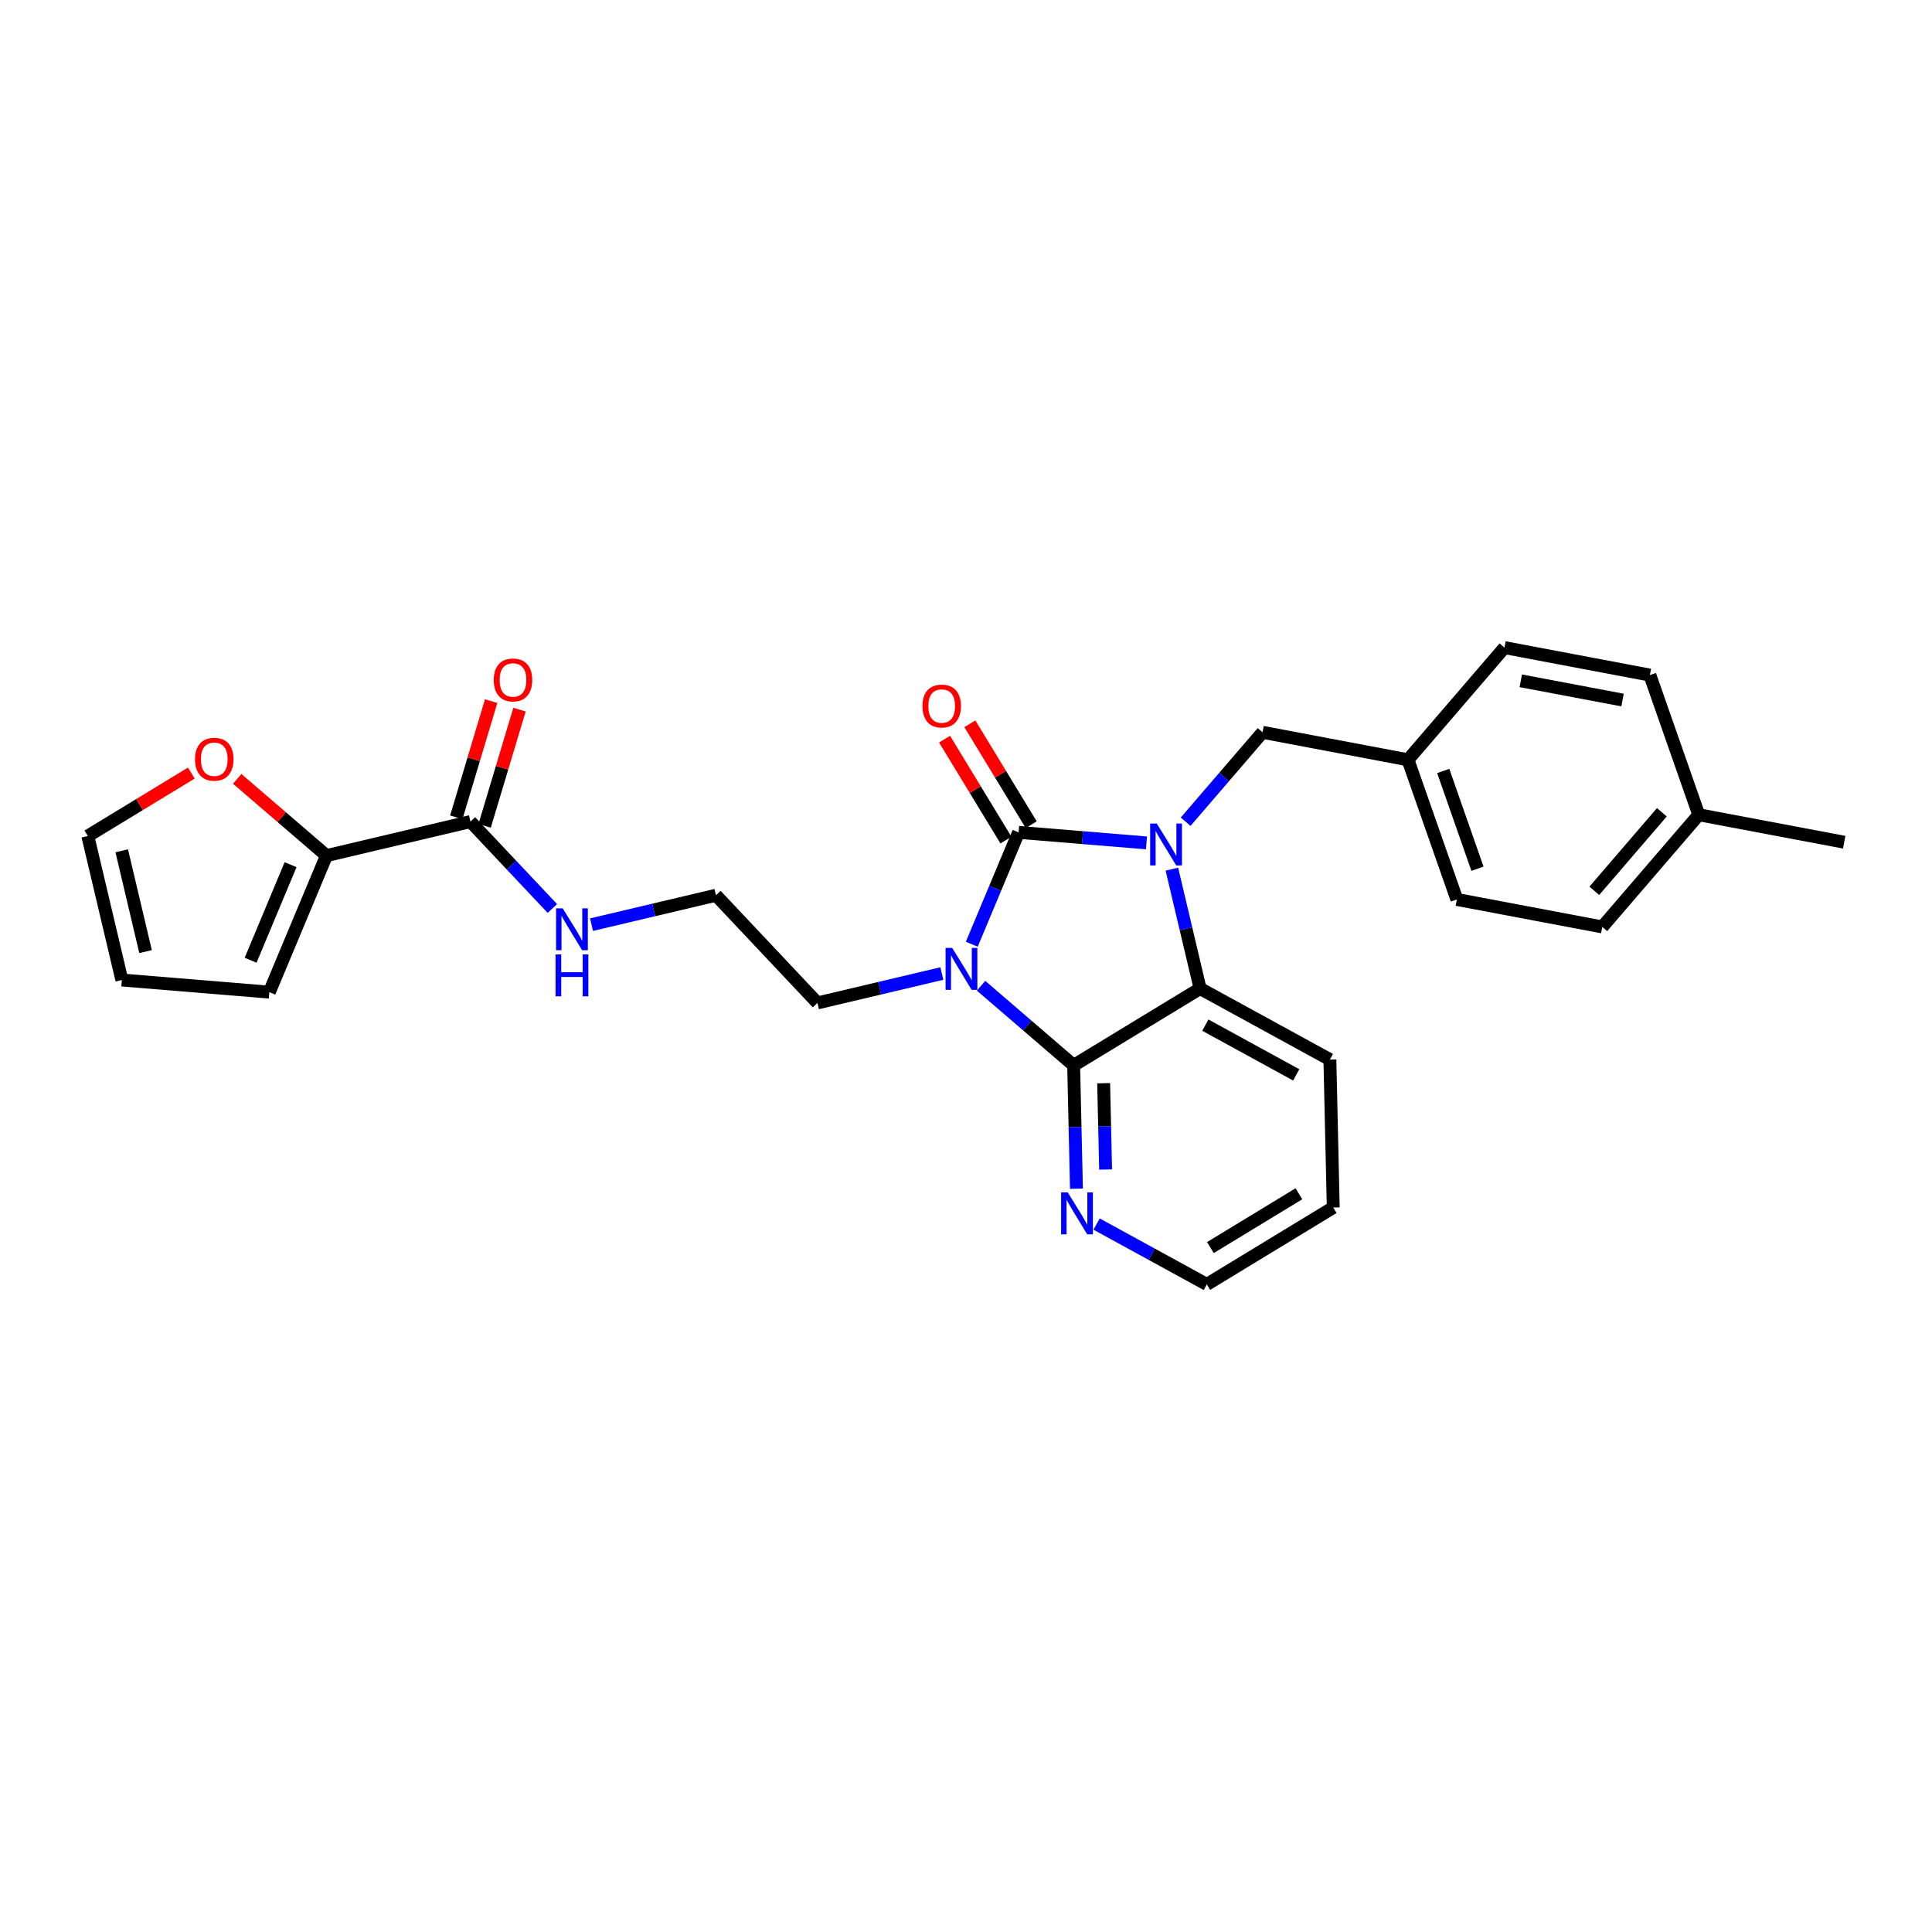 <?xml version='1.0' encoding='iso-8859-1'?>
<svg version='1.1' baseProfile='full'
              xmlns='http://www.w3.org/2000/svg'
                      xmlns:rdkit='http://www.rdkit.org/xml'
                      xmlns:xlink='http://www.w3.org/1999/xlink'
                  xml:space='preserve'
width='300px' height='300px' viewBox='0 0 300 300'>
<!-- END OF HEADER -->
<rect style='opacity:1.0;fill:#FFFFFF;stroke:none' width='300' height='300' x='0' y='0'> </rect>
<rect style='opacity:1.0;fill:#FFFFFF;stroke:none' width='300' height='300' x='0' y='0'> </rect>
<path class='bond-0 atom-0 atom-1' d='M 286.364,130.779 L 263.785,126.513' style='fill:none;fill-rule:evenodd;stroke:#000000;stroke-width:2.0px;stroke-linecap:butt;stroke-linejoin:miter;stroke-opacity:1' />
<path class='bond-1 atom-1 atom-2' d='M 263.785,126.513 L 248.8,143.933' style='fill:none;fill-rule:evenodd;stroke:#000000;stroke-width:2.0px;stroke-linecap:butt;stroke-linejoin:miter;stroke-opacity:1' />
<path class='bond-1 atom-1 atom-2' d='M 258.053,126.129 L 247.564,138.323' style='fill:none;fill-rule:evenodd;stroke:#000000;stroke-width:2.0px;stroke-linecap:butt;stroke-linejoin:miter;stroke-opacity:1' />
<path class='bond-27 atom-27 atom-1' d='M 256.19,104.826 L 263.785,126.513' style='fill:none;fill-rule:evenodd;stroke:#000000;stroke-width:2.0px;stroke-linecap:butt;stroke-linejoin:miter;stroke-opacity:1' />
<path class='bond-2 atom-2 atom-3' d='M 248.8,143.933 L 226.222,139.667' style='fill:none;fill-rule:evenodd;stroke:#000000;stroke-width:2.0px;stroke-linecap:butt;stroke-linejoin:miter;stroke-opacity:1' />
<path class='bond-3 atom-3 atom-4' d='M 226.222,139.667 L 218.627,117.98' style='fill:none;fill-rule:evenodd;stroke:#000000;stroke-width:2.0px;stroke-linecap:butt;stroke-linejoin:miter;stroke-opacity:1' />
<path class='bond-3 atom-3 atom-4' d='M 229.42,134.895 L 224.104,119.714' style='fill:none;fill-rule:evenodd;stroke:#000000;stroke-width:2.0px;stroke-linecap:butt;stroke-linejoin:miter;stroke-opacity:1' />
<path class='bond-4 atom-4 atom-5' d='M 218.627,117.98 L 196.048,113.713' style='fill:none;fill-rule:evenodd;stroke:#000000;stroke-width:2.0px;stroke-linecap:butt;stroke-linejoin:miter;stroke-opacity:1' />
<path class='bond-25 atom-4 atom-26' d='M 218.627,117.98 L 233.612,100.559' style='fill:none;fill-rule:evenodd;stroke:#000000;stroke-width:2.0px;stroke-linecap:butt;stroke-linejoin:miter;stroke-opacity:1' />
<path class='bond-5 atom-5 atom-6' d='M 196.048,113.713 L 190.077,120.655' style='fill:none;fill-rule:evenodd;stroke:#000000;stroke-width:2.0px;stroke-linecap:butt;stroke-linejoin:miter;stroke-opacity:1' />
<path class='bond-5 atom-5 atom-6' d='M 190.077,120.655 L 184.106,127.597' style='fill:none;fill-rule:evenodd;stroke:#0000FF;stroke-width:2.0px;stroke-linecap:butt;stroke-linejoin:miter;stroke-opacity:1' />
<path class='bond-6 atom-6 atom-7' d='M 178.022,130.884 L 168.092,130.067' style='fill:none;fill-rule:evenodd;stroke:#0000FF;stroke-width:2.0px;stroke-linecap:butt;stroke-linejoin:miter;stroke-opacity:1' />
<path class='bond-6 atom-6 atom-7' d='M 168.092,130.067 L 158.163,129.251' style='fill:none;fill-rule:evenodd;stroke:#000000;stroke-width:2.0px;stroke-linecap:butt;stroke-linejoin:miter;stroke-opacity:1' />
<path class='bond-28 atom-25 atom-6' d='M 186.35,153.496 L 184.159,144.229' style='fill:none;fill-rule:evenodd;stroke:#000000;stroke-width:2.0px;stroke-linecap:butt;stroke-linejoin:miter;stroke-opacity:1' />
<path class='bond-28 atom-25 atom-6' d='M 184.159,144.229 L 181.969,134.962' style='fill:none;fill-rule:evenodd;stroke:#0000FF;stroke-width:2.0px;stroke-linecap:butt;stroke-linejoin:miter;stroke-opacity:1' />
<path class='bond-7 atom-7 atom-8' d='M 160.126,128.057 L 155.363,120.223' style='fill:none;fill-rule:evenodd;stroke:#000000;stroke-width:2.0px;stroke-linecap:butt;stroke-linejoin:miter;stroke-opacity:1' />
<path class='bond-7 atom-7 atom-8' d='M 155.363,120.223 L 150.6,112.389' style='fill:none;fill-rule:evenodd;stroke:#FF0000;stroke-width:2.0px;stroke-linecap:butt;stroke-linejoin:miter;stroke-opacity:1' />
<path class='bond-7 atom-7 atom-8' d='M 156.199,130.444 L 151.436,122.61' style='fill:none;fill-rule:evenodd;stroke:#000000;stroke-width:2.0px;stroke-linecap:butt;stroke-linejoin:miter;stroke-opacity:1' />
<path class='bond-7 atom-7 atom-8' d='M 151.436,122.61 L 146.673,114.776' style='fill:none;fill-rule:evenodd;stroke:#FF0000;stroke-width:2.0px;stroke-linecap:butt;stroke-linejoin:miter;stroke-opacity:1' />
<path class='bond-8 atom-7 atom-9' d='M 158.163,129.251 L 154.53,137.936' style='fill:none;fill-rule:evenodd;stroke:#000000;stroke-width:2.0px;stroke-linecap:butt;stroke-linejoin:miter;stroke-opacity:1' />
<path class='bond-8 atom-7 atom-9' d='M 154.53,137.936 L 150.897,146.621' style='fill:none;fill-rule:evenodd;stroke:#0000FF;stroke-width:2.0px;stroke-linecap:butt;stroke-linejoin:miter;stroke-opacity:1' />
<path class='bond-9 atom-9 atom-10' d='M 146.253,151.168 L 136.593,153.452' style='fill:none;fill-rule:evenodd;stroke:#0000FF;stroke-width:2.0px;stroke-linecap:butt;stroke-linejoin:miter;stroke-opacity:1' />
<path class='bond-9 atom-9 atom-10' d='M 136.593,153.452 L 126.933,155.735' style='fill:none;fill-rule:evenodd;stroke:#000000;stroke-width:2.0px;stroke-linecap:butt;stroke-linejoin:miter;stroke-opacity:1' />
<path class='bond-19 atom-9 atom-20' d='M 152.338,153.066 L 159.527,159.25' style='fill:none;fill-rule:evenodd;stroke:#0000FF;stroke-width:2.0px;stroke-linecap:butt;stroke-linejoin:miter;stroke-opacity:1' />
<path class='bond-19 atom-9 atom-20' d='M 159.527,159.25 L 166.716,165.433' style='fill:none;fill-rule:evenodd;stroke:#000000;stroke-width:2.0px;stroke-linecap:butt;stroke-linejoin:miter;stroke-opacity:1' />
<path class='bond-10 atom-10 atom-11' d='M 126.933,155.735 L 111.174,139.012' style='fill:none;fill-rule:evenodd;stroke:#000000;stroke-width:2.0px;stroke-linecap:butt;stroke-linejoin:miter;stroke-opacity:1' />
<path class='bond-11 atom-11 atom-12' d='M 111.174,139.012 L 101.514,141.295' style='fill:none;fill-rule:evenodd;stroke:#000000;stroke-width:2.0px;stroke-linecap:butt;stroke-linejoin:miter;stroke-opacity:1' />
<path class='bond-11 atom-11 atom-12' d='M 101.514,141.295 L 91.854,143.579' style='fill:none;fill-rule:evenodd;stroke:#0000FF;stroke-width:2.0px;stroke-linecap:butt;stroke-linejoin:miter;stroke-opacity:1' />
<path class='bond-12 atom-12 atom-13' d='M 85.77,141.069 L 79.412,134.322' style='fill:none;fill-rule:evenodd;stroke:#0000FF;stroke-width:2.0px;stroke-linecap:butt;stroke-linejoin:miter;stroke-opacity:1' />
<path class='bond-12 atom-12 atom-13' d='M 79.412,134.322 L 73.053,127.574' style='fill:none;fill-rule:evenodd;stroke:#000000;stroke-width:2.0px;stroke-linecap:butt;stroke-linejoin:miter;stroke-opacity:1' />
<path class='bond-13 atom-13 atom-14' d='M 75.254,128.235 L 77.961,119.213' style='fill:none;fill-rule:evenodd;stroke:#000000;stroke-width:2.0px;stroke-linecap:butt;stroke-linejoin:miter;stroke-opacity:1' />
<path class='bond-13 atom-13 atom-14' d='M 77.961,119.213 L 80.668,110.192' style='fill:none;fill-rule:evenodd;stroke:#FF0000;stroke-width:2.0px;stroke-linecap:butt;stroke-linejoin:miter;stroke-opacity:1' />
<path class='bond-13 atom-13 atom-14' d='M 70.852,126.914 L 73.559,117.893' style='fill:none;fill-rule:evenodd;stroke:#000000;stroke-width:2.0px;stroke-linecap:butt;stroke-linejoin:miter;stroke-opacity:1' />
<path class='bond-13 atom-13 atom-14' d='M 73.559,117.893 L 76.266,108.871' style='fill:none;fill-rule:evenodd;stroke:#FF0000;stroke-width:2.0px;stroke-linecap:butt;stroke-linejoin:miter;stroke-opacity:1' />
<path class='bond-14 atom-13 atom-15' d='M 73.053,127.574 L 50.691,132.86' style='fill:none;fill-rule:evenodd;stroke:#000000;stroke-width:2.0px;stroke-linecap:butt;stroke-linejoin:miter;stroke-opacity:1' />
<path class='bond-15 atom-15 atom-16' d='M 50.691,132.86 L 41.823,154.059' style='fill:none;fill-rule:evenodd;stroke:#000000;stroke-width:2.0px;stroke-linecap:butt;stroke-linejoin:miter;stroke-opacity:1' />
<path class='bond-15 atom-15 atom-16' d='M 45.121,134.267 L 38.914,149.105' style='fill:none;fill-rule:evenodd;stroke:#000000;stroke-width:2.0px;stroke-linecap:butt;stroke-linejoin:miter;stroke-opacity:1' />
<path class='bond-29 atom-19 atom-15' d='M 36.832,120.94 L 43.762,126.9' style='fill:none;fill-rule:evenodd;stroke:#FF0000;stroke-width:2.0px;stroke-linecap:butt;stroke-linejoin:miter;stroke-opacity:1' />
<path class='bond-29 atom-19 atom-15' d='M 43.762,126.9 L 50.691,132.86' style='fill:none;fill-rule:evenodd;stroke:#000000;stroke-width:2.0px;stroke-linecap:butt;stroke-linejoin:miter;stroke-opacity:1' />
<path class='bond-16 atom-16 atom-17' d='M 41.823,154.059 L 18.922,152.176' style='fill:none;fill-rule:evenodd;stroke:#000000;stroke-width:2.0px;stroke-linecap:butt;stroke-linejoin:miter;stroke-opacity:1' />
<path class='bond-17 atom-17 atom-18' d='M 18.922,152.176 L 13.636,129.814' style='fill:none;fill-rule:evenodd;stroke:#000000;stroke-width:2.0px;stroke-linecap:butt;stroke-linejoin:miter;stroke-opacity:1' />
<path class='bond-17 atom-17 atom-18' d='M 22.602,147.764 L 18.902,132.111' style='fill:none;fill-rule:evenodd;stroke:#000000;stroke-width:2.0px;stroke-linecap:butt;stroke-linejoin:miter;stroke-opacity:1' />
<path class='bond-18 atom-18 atom-19' d='M 13.636,129.814 L 21.673,124.928' style='fill:none;fill-rule:evenodd;stroke:#000000;stroke-width:2.0px;stroke-linecap:butt;stroke-linejoin:miter;stroke-opacity:1' />
<path class='bond-18 atom-18 atom-19' d='M 21.673,124.928 L 29.709,120.042' style='fill:none;fill-rule:evenodd;stroke:#FF0000;stroke-width:2.0px;stroke-linecap:butt;stroke-linejoin:miter;stroke-opacity:1' />
<path class='bond-20 atom-20 atom-21' d='M 166.716,165.433 L 166.933,175.006' style='fill:none;fill-rule:evenodd;stroke:#000000;stroke-width:2.0px;stroke-linecap:butt;stroke-linejoin:miter;stroke-opacity:1' />
<path class='bond-20 atom-20 atom-21' d='M 166.933,175.006 L 167.15,184.578' style='fill:none;fill-rule:evenodd;stroke:#0000FF;stroke-width:2.0px;stroke-linecap:butt;stroke-linejoin:miter;stroke-opacity:1' />
<path class='bond-20 atom-20 atom-21' d='M 171.375,168.201 L 171.527,174.901' style='fill:none;fill-rule:evenodd;stroke:#000000;stroke-width:2.0px;stroke-linecap:butt;stroke-linejoin:miter;stroke-opacity:1' />
<path class='bond-20 atom-20 atom-21' d='M 171.527,174.901 L 171.679,181.602' style='fill:none;fill-rule:evenodd;stroke:#0000FF;stroke-width:2.0px;stroke-linecap:butt;stroke-linejoin:miter;stroke-opacity:1' />
<path class='bond-30 atom-25 atom-20' d='M 186.35,153.496 L 166.716,165.433' style='fill:none;fill-rule:evenodd;stroke:#000000;stroke-width:2.0px;stroke-linecap:butt;stroke-linejoin:miter;stroke-opacity:1' />
<path class='bond-21 atom-21 atom-22' d='M 170.279,190.072 L 178.836,194.756' style='fill:none;fill-rule:evenodd;stroke:#0000FF;stroke-width:2.0px;stroke-linecap:butt;stroke-linejoin:miter;stroke-opacity:1' />
<path class='bond-21 atom-21 atom-22' d='M 178.836,194.756 L 187.392,199.441' style='fill:none;fill-rule:evenodd;stroke:#000000;stroke-width:2.0px;stroke-linecap:butt;stroke-linejoin:miter;stroke-opacity:1' />
<path class='bond-22 atom-22 atom-23' d='M 187.392,199.441 L 207.026,187.503' style='fill:none;fill-rule:evenodd;stroke:#000000;stroke-width:2.0px;stroke-linecap:butt;stroke-linejoin:miter;stroke-opacity:1' />
<path class='bond-22 atom-22 atom-23' d='M 187.95,193.723 L 201.694,185.367' style='fill:none;fill-rule:evenodd;stroke:#000000;stroke-width:2.0px;stroke-linecap:butt;stroke-linejoin:miter;stroke-opacity:1' />
<path class='bond-23 atom-23 atom-24' d='M 207.026,187.503 L 206.505,164.531' style='fill:none;fill-rule:evenodd;stroke:#000000;stroke-width:2.0px;stroke-linecap:butt;stroke-linejoin:miter;stroke-opacity:1' />
<path class='bond-24 atom-24 atom-25' d='M 206.505,164.531 L 186.35,153.496' style='fill:none;fill-rule:evenodd;stroke:#000000;stroke-width:2.0px;stroke-linecap:butt;stroke-linejoin:miter;stroke-opacity:1' />
<path class='bond-24 atom-24 atom-25' d='M 201.275,166.907 L 187.166,159.182' style='fill:none;fill-rule:evenodd;stroke:#000000;stroke-width:2.0px;stroke-linecap:butt;stroke-linejoin:miter;stroke-opacity:1' />
<path class='bond-26 atom-26 atom-27' d='M 233.612,100.559 L 256.19,104.826' style='fill:none;fill-rule:evenodd;stroke:#000000;stroke-width:2.0px;stroke-linecap:butt;stroke-linejoin:miter;stroke-opacity:1' />
<path class='bond-26 atom-26 atom-27' d='M 236.145,105.715 L 251.95,108.702' style='fill:none;fill-rule:evenodd;stroke:#000000;stroke-width:2.0px;stroke-linecap:butt;stroke-linejoin:miter;stroke-opacity:1' />
<path  class='atom-6' d='M 179.626 127.88
L 181.758 131.327
Q 181.969 131.667, 182.309 132.283
Q 182.65 132.898, 182.668 132.935
L 182.668 127.88
L 183.532 127.88
L 183.532 134.387
L 182.64 134.387
L 180.352 130.619
Q 180.085 130.178, 179.8 129.672
Q 179.524 129.167, 179.442 129.011
L 179.442 134.387
L 178.596 134.387
L 178.596 127.88
L 179.626 127.88
' fill='#0000FF'/>
<path  class='atom-8' d='M 143.238 109.635
Q 143.238 108.072, 144.01 107.199
Q 144.782 106.326, 146.225 106.326
Q 147.668 106.326, 148.441 107.199
Q 149.213 108.072, 149.213 109.635
Q 149.213 111.216, 148.431 112.117
Q 147.65 113.008, 146.225 113.008
Q 144.792 113.008, 144.01 112.117
Q 143.238 111.225, 143.238 109.635
M 146.225 112.273
Q 147.218 112.273, 147.751 111.611
Q 148.293 110.94, 148.293 109.635
Q 148.293 108.357, 147.751 107.714
Q 147.218 107.061, 146.225 107.061
Q 145.233 107.061, 144.69 107.705
Q 144.157 108.348, 144.157 109.635
Q 144.157 110.949, 144.69 111.611
Q 145.233 112.273, 146.225 112.273
' fill='#FF0000'/>
<path  class='atom-9' d='M 147.857 147.195
L 149.989 150.642
Q 150.201 150.982, 150.541 151.598
Q 150.881 152.214, 150.899 152.251
L 150.899 147.195
L 151.763 147.195
L 151.763 153.703
L 150.872 153.703
L 148.583 149.934
Q 148.316 149.493, 148.031 148.988
Q 147.756 148.482, 147.673 148.326
L 147.673 153.703
L 146.827 153.703
L 146.827 147.195
L 147.857 147.195
' fill='#0000FF'/>
<path  class='atom-12' d='M 87.374 141.044
L 89.506 144.491
Q 89.717 144.831, 90.058 145.447
Q 90.398 146.062, 90.416 146.099
L 90.416 141.044
L 91.28 141.044
L 91.28 147.551
L 90.388 147.551
L 88.1 143.783
Q 87.833 143.342, 87.548 142.836
Q 87.272 142.331, 87.19 142.174
L 87.19 147.551
L 86.344 147.551
L 86.344 141.044
L 87.374 141.044
' fill='#0000FF'/>
<path  class='atom-12' d='M 86.266 148.202
L 87.148 148.202
L 87.148 150.969
L 90.476 150.969
L 90.476 148.202
L 91.358 148.202
L 91.358 154.71
L 90.476 154.71
L 90.476 151.704
L 87.148 151.704
L 87.148 154.71
L 86.266 154.71
L 86.266 148.202
' fill='#0000FF'/>
<path  class='atom-14' d='M 76.669 105.584
Q 76.669 104.021, 77.442 103.148
Q 78.213 102.275, 79.657 102.275
Q 81.1 102.275, 81.872 103.148
Q 82.644 104.021, 82.644 105.584
Q 82.644 107.165, 81.862 108.065
Q 81.081 108.957, 79.657 108.957
Q 78.223 108.957, 77.442 108.065
Q 76.669 107.174, 76.669 105.584
M 79.657 108.222
Q 80.649 108.222, 81.182 107.56
Q 81.725 106.889, 81.725 105.584
Q 81.725 104.306, 81.182 103.663
Q 80.649 103.01, 79.657 103.01
Q 78.664 103.01, 78.122 103.654
Q 77.588 104.297, 77.588 105.584
Q 77.588 106.898, 78.122 107.56
Q 78.664 108.222, 79.657 108.222
' fill='#FF0000'/>
<path  class='atom-19' d='M 30.283 117.894
Q 30.283 116.332, 31.055 115.459
Q 31.828 114.586, 33.271 114.586
Q 34.714 114.586, 35.486 115.459
Q 36.258 116.332, 36.258 117.894
Q 36.258 119.475, 35.477 120.376
Q 34.695 121.268, 33.271 121.268
Q 31.837 121.268, 31.055 120.376
Q 30.283 119.485, 30.283 117.894
M 33.271 120.532
Q 34.263 120.532, 34.796 119.871
Q 35.339 119.2, 35.339 117.894
Q 35.339 116.617, 34.796 115.973
Q 34.263 115.321, 33.271 115.321
Q 32.278 115.321, 31.736 115.964
Q 31.203 116.608, 31.203 117.894
Q 31.203 119.209, 31.736 119.871
Q 32.278 120.532, 33.271 120.532
' fill='#FF0000'/>
<path  class='atom-21' d='M 165.798 185.152
L 167.931 188.599
Q 168.142 188.939, 168.482 189.555
Q 168.822 190.171, 168.841 190.207
L 168.841 185.152
L 169.705 185.152
L 169.705 191.66
L 168.813 191.66
L 166.524 187.891
Q 166.258 187.45, 165.973 186.944
Q 165.697 186.439, 165.615 186.283
L 165.615 191.66
L 164.769 191.66
L 164.769 185.152
L 165.798 185.152
' fill='#0000FF'/>
</svg>
